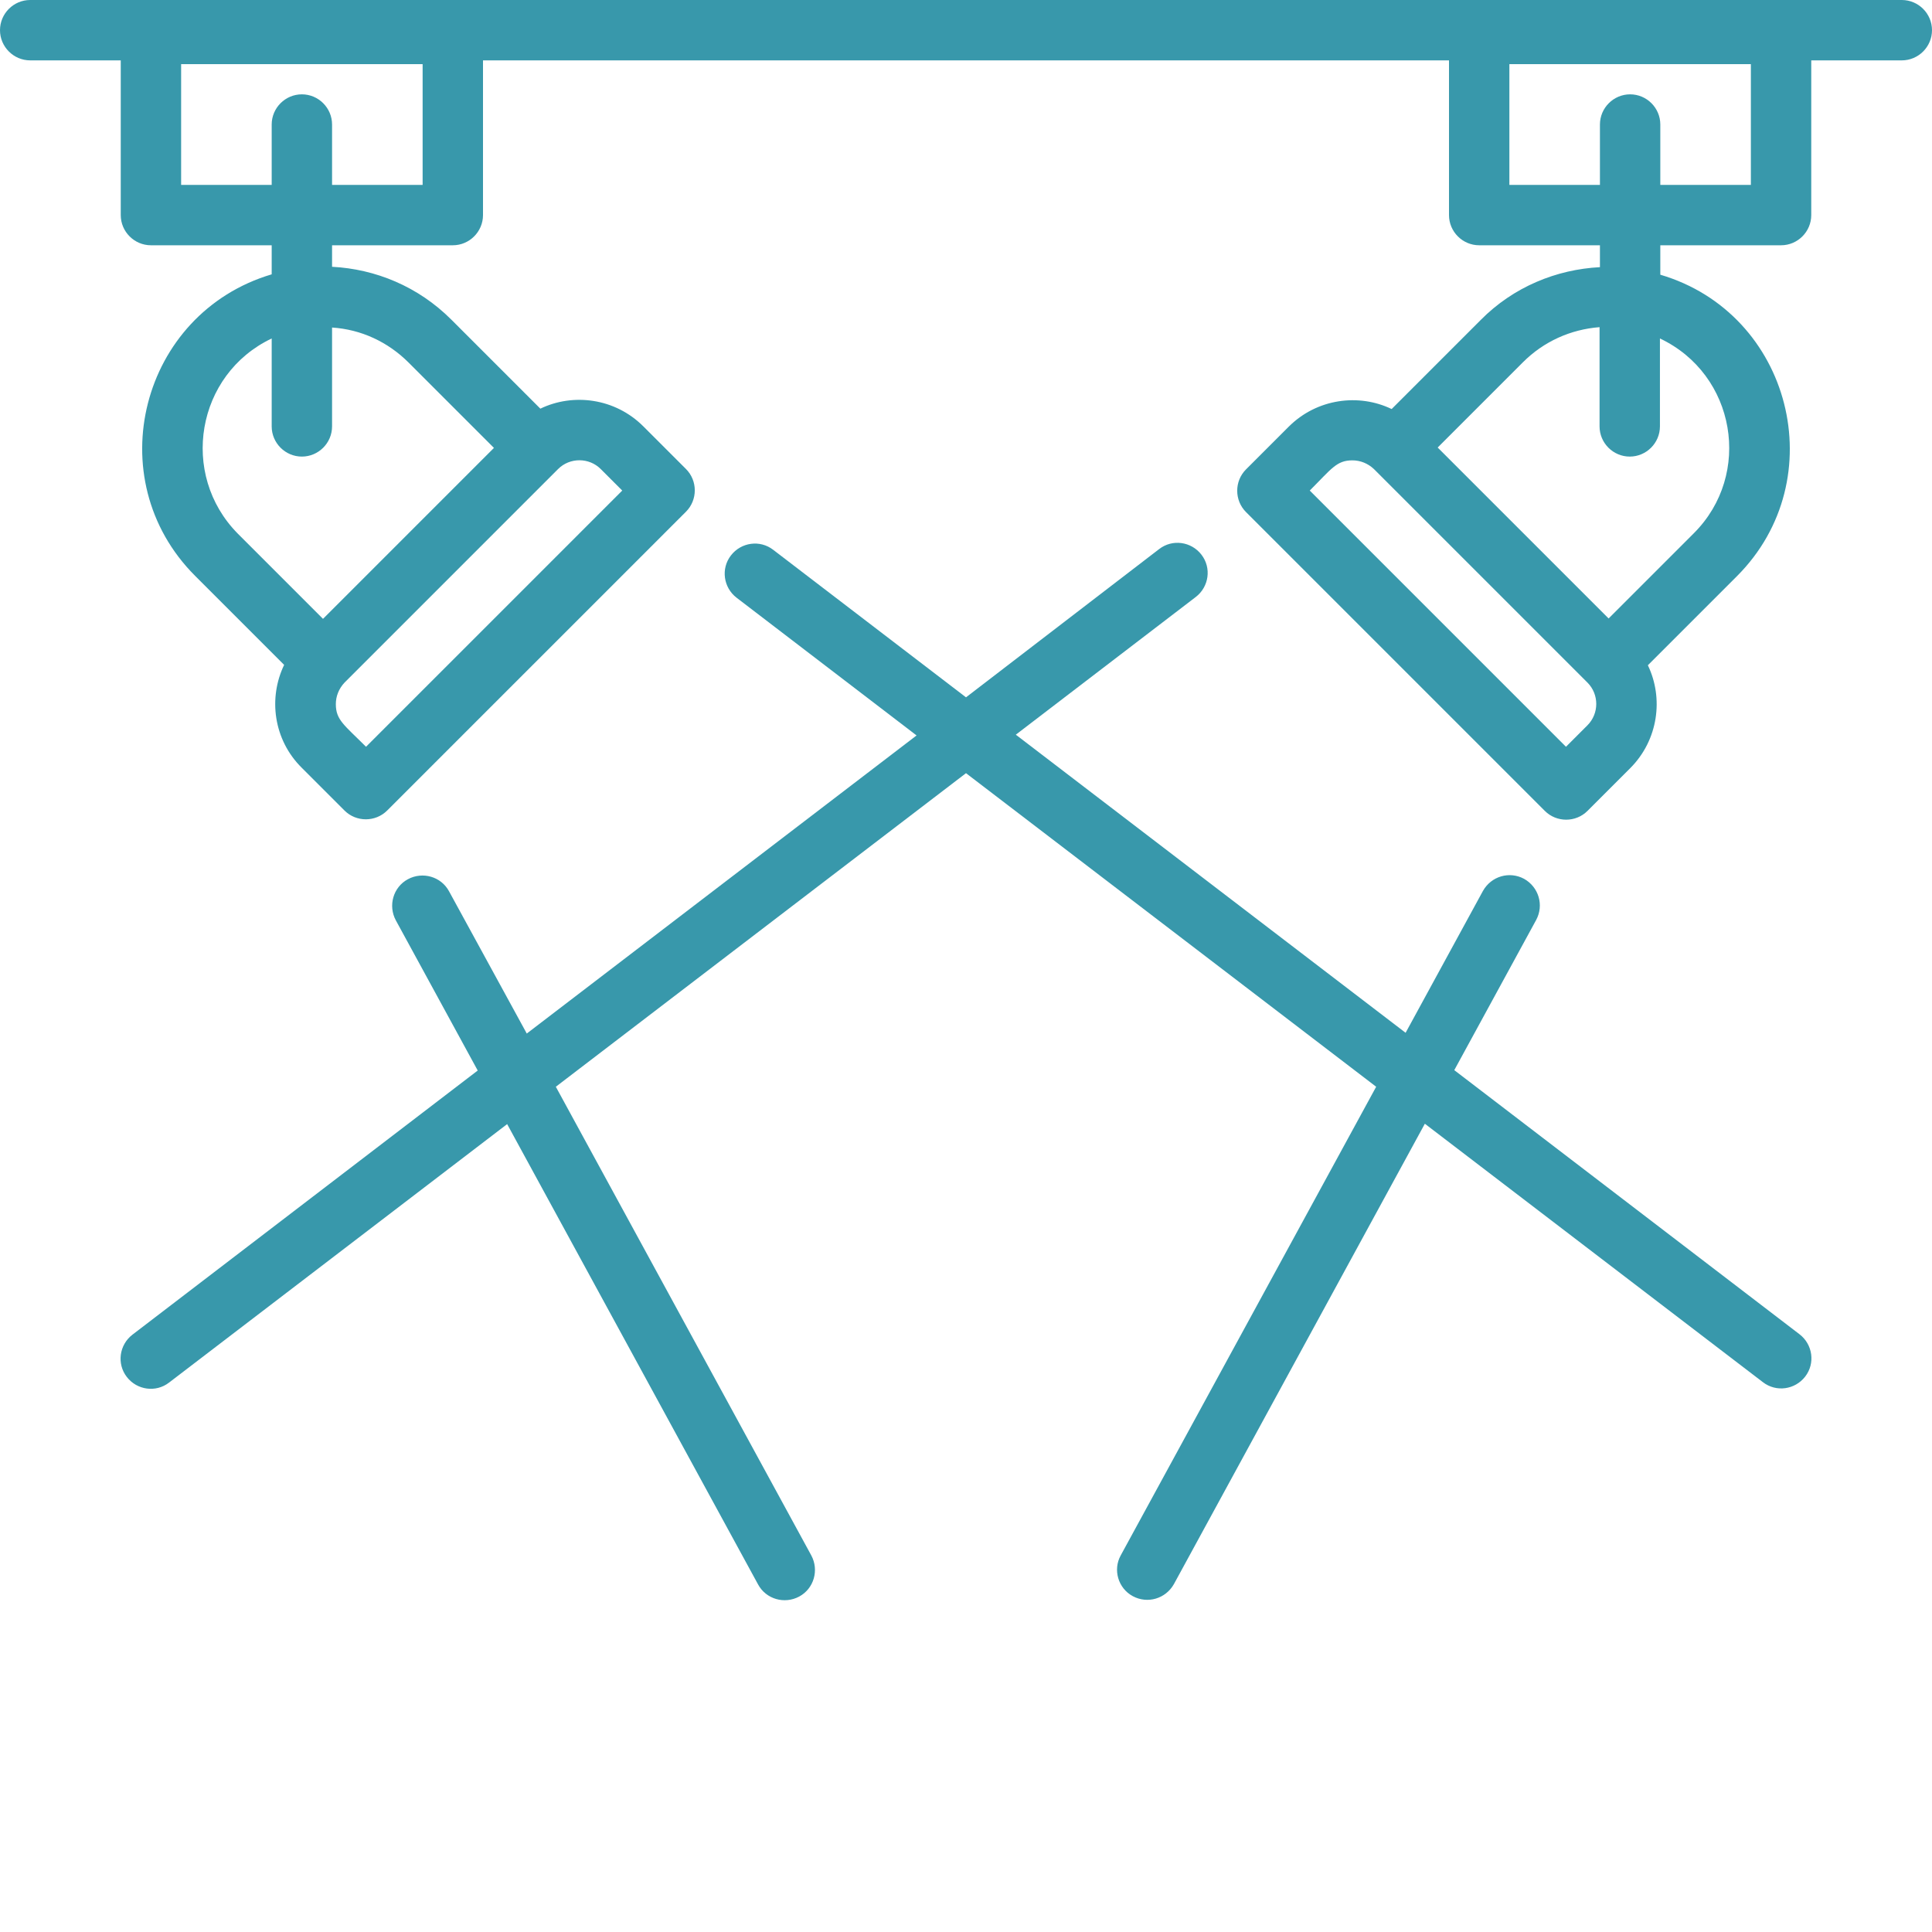 <?xml version="1.0" encoding="utf-8"?>
<!-- Generator: Adobe Illustrator 24.1.2, SVG Export Plug-In . SVG Version: 6.00 Build 0)  -->
<svg version="1.1" id="Layer_1" xmlns="http://www.w3.org/2000/svg" xmlns:xlink="http://www.w3.org/1999/xlink" x="0px" y="0px"
	 width="512px" height="512px" viewBox="0 0 512 512" style="enable-background:new 0 0 512 512;" xml:space="preserve">
<style type="text/css">
	.st0{fill:#3898AB;}
</style>
<g>
	<path class="st0" d="M300.2,423c3.9,2.1,8.7,0.7,10.9-3.2l66.5-122l89.6,68.5c3.5,2.7,8.5,2,11.2-1.5c2.7-3.5,2-8.5-1.5-11.2
		l-91.5-70l21.7-39.8c2.1-3.9,0.7-8.7-3.2-10.9c-3.9-2.1-8.7-0.7-10.9,3.2l-20.5,37.6l-103.3-79l47.7-36.5c3.5-2.7,4.2-7.7,1.5-11.2
		c-2.7-3.5-7.7-4.2-11.2-1.5L256,184.8l-51.1-39.1c-3.5-2.7-8.5-2-11.2,1.5c-2.7,3.5-2,8.5,1.5,11.2l47.7,36.5l-103.3,79L119,236.2
		c-2.1-3.9-7-5.3-10.9-3.2c-3.9,2.1-5.3,7-3.2,10.9l21.7,39.8l-91.5,70c-3.5,2.7-4.2,7.7-1.5,11.2c2.7,3.5,7.7,4.2,11.2,1.5
		l89.6-68.5l66.5,122c2.1,3.9,7,5.3,10.9,3.2c3.9-2.1,5.3-7,3.2-10.9L147.3,288L256,204.9L364.7,288L297,412.2
		C294.9,416,296.3,420.9,300.2,423L300.2,423z"/>
	<path class="st0" d="M8,16h24v41c0,4.4,3.6,8,8,8h32v7.7c-34.7,10.3-46,54.2-20.3,79.9l23.6,23.6c-4.2,8.7-2.9,19.8,4.7,27.3
		l11.3,11.3c3.1,3.1,8.2,3.1,11.3,0l79.2-79.2c3.1-3.1,3.1-8.2,0-11.3L170.5,113c-7.5-7.5-18.6-8.9-27.3-4.7l-23.6-23.6
		c-8.8-8.8-20.1-13.4-31.6-14V65h32c4.4,0,8-3.6,8-8V16h256v41c0,4.4,3.6,8,8,8h32v5.8c-11.5,0.6-22.9,5.2-31.6,14l-23.6,23.6
		c-8.7-4.2-19.8-2.8-27.3,4.7l-11.3,11.3c-3.1,3.1-3.1,8.2,0,11.3l79.2,79.2c3.1,3.1,8.2,3.1,11.3,0l11.3-11.3
		c7.5-7.5,8.9-18.6,4.7-27.3l23.6-23.6c25.7-25.7,14.4-69.7-20.3-79.9V65h32c4.4,0,8-3.6,8-8V16h24c4.4,0,8-3.6,8-8s-3.6-8-8-8H8
		C3.6,0,0,3.6,0,8S3.6,16,8,16L8,16z M159.2,124.3l5.7,5.7L97,197.9c-5.8-5.8-8-7.1-8-11.3c0-2.1,0.8-4.1,2.3-5.7l56.6-56.6
		C151,121.2,156.1,121.2,159.2,124.3z M108.3,96.1l22.6,22.6l-45.3,45.3l-22.6-22.6C47.5,125.7,52,99.2,72,89.7V113c0,4.4,3.6,8,8,8
		s8-3.6,8-8V86.8C95.7,87.3,102.8,90.6,108.3,96.1z M112,49H88V33c0-4.4-3.6-8-8-8s-8,3.6-8,8v16H48V17h64V49z M420.7,192.2
		l-5.7,5.7L347.1,130c5.8-5.8,7.1-8,11.3-8c2.1,0,4.1,0.8,5.7,2.3l56.6,56.6C423.8,184,423.8,189.1,420.7,192.2L420.7,192.2z
		 M448.9,141.3l-22.6,22.6l-45.3-45.3l22.6-22.6c5.5-5.5,12.6-8.7,20.3-9.3V113c0,4.4,3.6,8,8,8s8-3.6,8-8V89.7
		C460,99.2,464.5,125.7,448.9,141.3L448.9,141.3z M464,49h-24V33c0-4.4-3.6-8-8-8s-8,3.6-8,8v16h-24V17h64V49z"/>
</g>
</svg>
